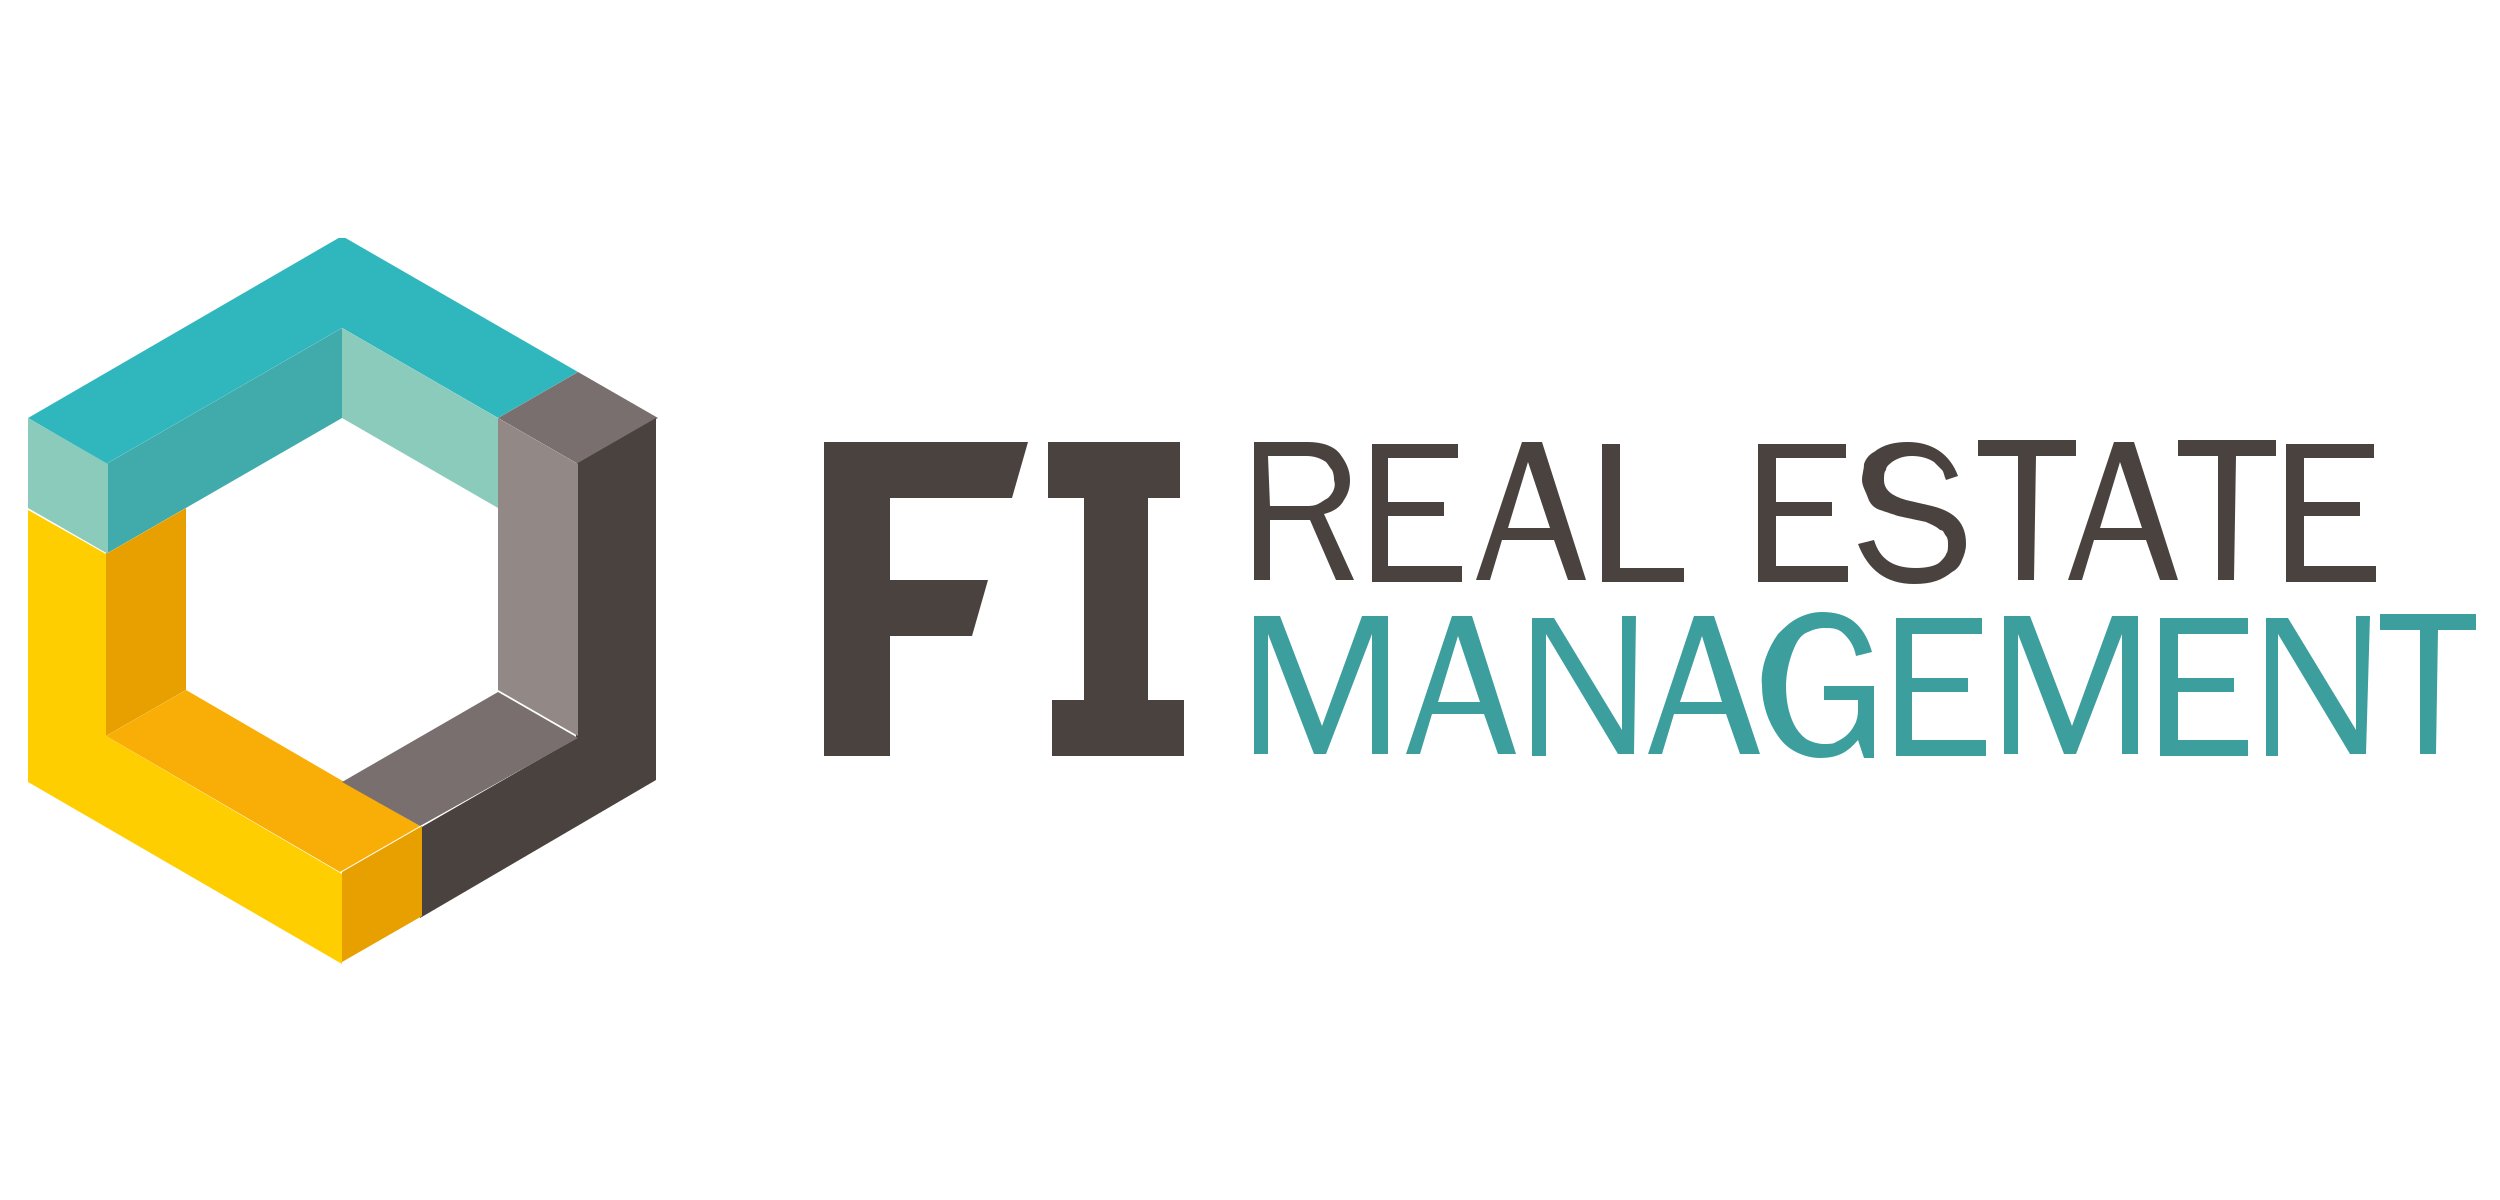 <?xml version="1.0" encoding="utf-8"?>
<!-- Generator: Adobe Illustrator 27.1.1, SVG Export Plug-In . SVG Version: 6.00 Build 0)  -->
<svg version="1.1" id="Layer_1" xmlns="http://www.w3.org/2000/svg" xmlns:xlink="http://www.w3.org/1999/xlink" x="0px" y="0px"
	 viewBox="0 0 125 60" style="enable-background:new 0 0 125 60;" xml:space="preserve">
<style type="text/css">
	.st0{clip-path:url(#SVGID_00000129176884253144981690000017862964549450431678_);}
	.st1{fill:#4A423F;}
	.st2{fill:#3D9E9E;}
	.st3{fill:#30B7BE;}
	.st4{fill:#41ABAB;}
	.st5{fill:#8ACBBB;}
	.st6{fill:#786F6E;}
	.st7{fill:#FFCE00;}
	.st8{fill:#E89F00;}
	.st9{fill:#F8AD07;}
	.st10{fill:#928987;}
</style>
<g>
	<g>
		<defs>
			<rect id="SVGID_1_" x="1.4" y="11.9" width="122.4" height="36.3"/>
		</defs>
		<clipPath id="SVGID_00000150062235092574793380000012879174595170778244_">
			<use xlink:href="#SVGID_1_"  style="overflow:visible;"/>
		</clipPath>
		<g style="clip-path:url(#SVGID_00000150062235092574793380000012879174595170778244_);">
			<path class="st1" d="M67.7,29h-0.9l-1.3-3h-2v3h-0.8v-6.9h2.7c0.7,0,1.3,0.2,1.6,0.6c0.3,0.4,0.5,0.8,0.5,1.3
				c0,0.4-0.1,0.7-0.3,1c-0.2,0.4-0.6,0.6-1,0.7L67.7,29L67.7,29z M63.5,25.3h1.8c0.2,0,0.4,0,0.6-0.1c0.2-0.1,0.3-0.2,0.5-0.3
				c0.3-0.3,0.4-0.6,0.3-0.9c0-0.1,0-0.3-0.1-0.5c-0.1-0.1-0.2-0.3-0.3-0.4c-0.3-0.2-0.6-0.3-1-0.3h-1.9L63.5,25.3L63.5,25.3z"/>
			<path class="st1" d="M73.1,28.3v0.8h-4.5v-6.9h4.3v0.7h-3.5v2.2h2.8v0.7h-2.8v2.5L73.1,28.3L73.1,28.3z"/>
			<path class="st1" d="M79.3,29h-0.9l-0.7-2h-2.6l-0.6,2h-0.7l2.3-6.9h1L79.3,29L79.3,29z M77.5,26.4l-1.1-3.3l-1,3.3H77.5z"/>
			<path class="st1" d="M84.2,28.3v0.8h-4.1v-6.9H81v6.2H84.2z"/>
			<path class="st1" d="M92.4,28.3v0.8h-4.5v-6.9h4.4v0.7h-3.5v2.2h2.8v0.7h-2.8v2.5L92.4,28.3L92.4,28.3z"/>
			<path class="st1" d="M92.9,27.2l0.8-0.2c0.3,1,1,1.4,2.1,1.4c0.5,0,1-0.1,1.2-0.3c0.1-0.1,0.3-0.3,0.3-0.4
				c0.1-0.1,0.1-0.3,0.1-0.5c0-0.1,0-0.3-0.1-0.4c-0.1-0.1-0.1-0.3-0.3-0.3c-0.2-0.2-0.5-0.3-0.7-0.4l-1.4-0.3
				c-0.3-0.1-0.6-0.2-0.9-0.3c-0.3-0.1-0.5-0.3-0.6-0.6c-0.1-0.3-0.3-0.6-0.3-0.9c0-0.3,0.1-0.5,0.1-0.8c0.1-0.3,0.3-0.5,0.5-0.6
				c0.5-0.4,1.1-0.5,1.7-0.5c1.2,0,2.1,0.6,2.5,1.7L97.3,24c-0.1-0.2-0.1-0.4-0.2-0.5c-0.1-0.1-0.3-0.3-0.4-0.4
				c-0.3-0.2-0.7-0.3-1.1-0.3c-0.4,0-0.7,0.1-1,0.3c-0.1,0.1-0.3,0.2-0.3,0.4c-0.1,0.1-0.1,0.3-0.1,0.5c0,0.5,0.4,0.8,1.1,1l1.3,0.3
				c1.2,0.3,1.7,0.9,1.7,1.9c0,0.3-0.1,0.6-0.2,0.8c-0.1,0.3-0.3,0.5-0.5,0.6c-0.5,0.4-1,0.6-1.9,0.6C94.3,29.2,93.4,28.5,92.9,27.2
				L92.9,27.2z"/>
			<path class="st1" d="M101.7,29h-0.8v-6.2h-2v-0.8h4.9v0.8h-2L101.7,29L101.7,29z"/>
			<path class="st1" d="M108.9,29H108l-0.7-2h-2.6l-0.6,2h-0.7l2.3-6.9h1L108.9,29L108.9,29z M107.1,26.4l-1.1-3.3l-1,3.3H107.1z"/>
			<path class="st1" d="M111.7,29h-0.8v-6.2h-2v-0.8h4.9v0.8h-2L111.7,29L111.7,29z"/>
			<path class="st1" d="M118.8,28.3v0.8h-4.5v-6.9h4.4v0.7h-3.5v2.2h2.8v0.7h-2.8v2.5L118.8,28.3L118.8,28.3z"/>
			<path class="st2" d="M69.4,37.7h-0.8v-6l-2.3,6h-0.6l-2.3-6v6h-0.7v-6.9H64l2.1,5.5l2-5.5h1.3C69.4,30.8,69.4,37.7,69.4,37.7z"/>
			<path class="st2" d="M75.8,37.7h-0.9l-0.7-2h-2.6l-0.6,2h-0.7l2.3-6.9h1L75.8,37.7L75.8,37.7z M74,35.1l-1.1-3.3l-1,3.3H74z"/>
			<path class="st2" d="M81.7,37.7h-0.8l-3.6-6v0.5c0,0.2,0,0.3,0,0.5v5.1h-0.7v-6.9h1.1l3.4,5.6V36c0-0.2,0-0.4,0-0.5v-4.7h0.7
				L81.7,37.7L81.7,37.7z"/>
			<path class="st2" d="M88,37.7H87l-0.7-2h-2.6l-0.6,2h-0.7l2.3-6.9h1L88,37.7L88,37.7z M86.1,35.1l-1-3.3L84,35.1H86.1z"/>
			<path class="st2" d="M93.7,34.3v3.6h-0.5L92.9,37c-0.5,0.6-1,0.9-1.9,0.9c-0.4,0-0.8-0.1-1.2-0.3c-0.4-0.2-0.7-0.5-0.9-0.8
				c-0.5-0.7-0.8-1.6-0.8-2.5c-0.1-0.9,0.3-1.9,0.8-2.6c0.3-0.3,0.6-0.6,1-0.8s0.8-0.3,1.2-0.3c1.3,0,2.1,0.6,2.5,2l-0.8,0.2
				c-0.1-0.5-0.3-0.8-0.6-1.1c-0.3-0.3-0.6-0.3-1-0.3c-0.3,0-0.6,0.1-0.8,0.2c-0.3,0.1-0.5,0.4-0.6,0.6c-0.3,0.6-0.5,1.4-0.5,2.1
				c0,0.9,0.2,1.6,0.5,2.1c0.2,0.3,0.4,0.5,0.6,0.6s0.5,0.2,0.8,0.2c0.2,0,0.5,0,0.6-0.1c0.2-0.1,0.4-0.2,0.6-0.4
				c0.2-0.2,0.3-0.4,0.4-0.6c0.1-0.3,0.1-0.5,0.1-0.7c0-0.1,0-0.3,0-0.4h-1.7v-0.7L93.7,34.3z"/>
			<path class="st2" d="M99.3,37v0.8h-4.5v-6.9h4.3v0.8h-3.5v2.2h2.8v0.7h-2.8V37H99.3z"/>
			<path class="st2" d="M106.9,37.7h-0.8v-6l-2.3,6h-0.6l-2.3-6v6h-0.7v-6.9h1.3l2.1,5.5l2-5.5h1.3V37.7z"/>
			<path class="st2" d="M112.4,37v0.8H108v-6.9h4.4v0.8h-3.5v2.2h2.8v0.7h-2.8V37H112.4z"/>
			<path class="st2" d="M118.3,37.7h-0.8l-3.6-6v0.5c0,0.2,0,0.3,0,0.5v5.1h-0.6v-6.9h1.1l3.4,5.6V36c0-0.2,0-0.4,0-0.5v-4.7h0.7
				L118.3,37.7L118.3,37.7z"/>
			<path class="st2" d="M121.8,37.7h-0.8v-6.2h-2v-0.8h4.9v0.8h-2L121.8,37.7L121.8,37.7z"/>
			<path class="st1" d="M59,24.9v-2.8h-6.6v2.8h1.8v10.9h3.2V24.9H59z M50.6,24.9l0.8-2.8H41.2v15.7h3.3v-6h4.1l0.8-2.8h-4.9v-4.1
				H50.6z"/>
			<path class="st1" d="M52.6,35v2.8h6.6V35h-1.8V24.1h-3.2V35C54.2,35,52.6,35,52.6,35z"/>
			<path class="st3" d="M1.4,20.9l15.7-9.1l11.8,6.8l-4,2.3l-7.8-4.5L5.3,23.2L1.4,20.9z"/>
			<path class="st4" d="M5.3,23.2l11.8-6.8v4.5L5.3,27.7V23.2z"/>
			<path class="st5" d="M17.1,16.4l7.8,4.5v4.5l-7.8-4.5V16.4z"/>
			<path class="st5" d="M1.4,20.9v4.5l4,2.3v-4.5L1.4,20.9z"/>
			<path class="st6" d="M24.9,20.9l4,2.3l4-2.3l-4-2.3L24.9,20.9z"/>
			<path class="st1" d="M32.8,20.9v18.1L21,45.9v-4.5l7.8-4.5V23.2L32.8,20.9z"/>
			<path class="st7" d="M1.4,25.5v13.6l15.7,9.1v-4.5L5.3,36.8v-9.1L1.4,25.5z"/>
			<path class="st8" d="M5.3,27.7l4-2.3v9.1l-4,2.3V27.7z"/>
			<path class="st9" d="M5.3,36.8l4-2.3L21,41.3l-4,2.3L5.3,36.8z"/>
			<path class="st10" d="M24.9,20.9v13.6l4,2.3V23.2L24.9,20.9z"/>
			<path class="st6" d="M17.1,39.1l7.8-4.5l4,2.3L21,41.3L17.1,39.1z"/>
			<path class="st8" d="M17.1,43.6v4.5l4-2.3v-4.5L17.1,43.6z"/>
		</g>
	</g>
</g>
</svg>
